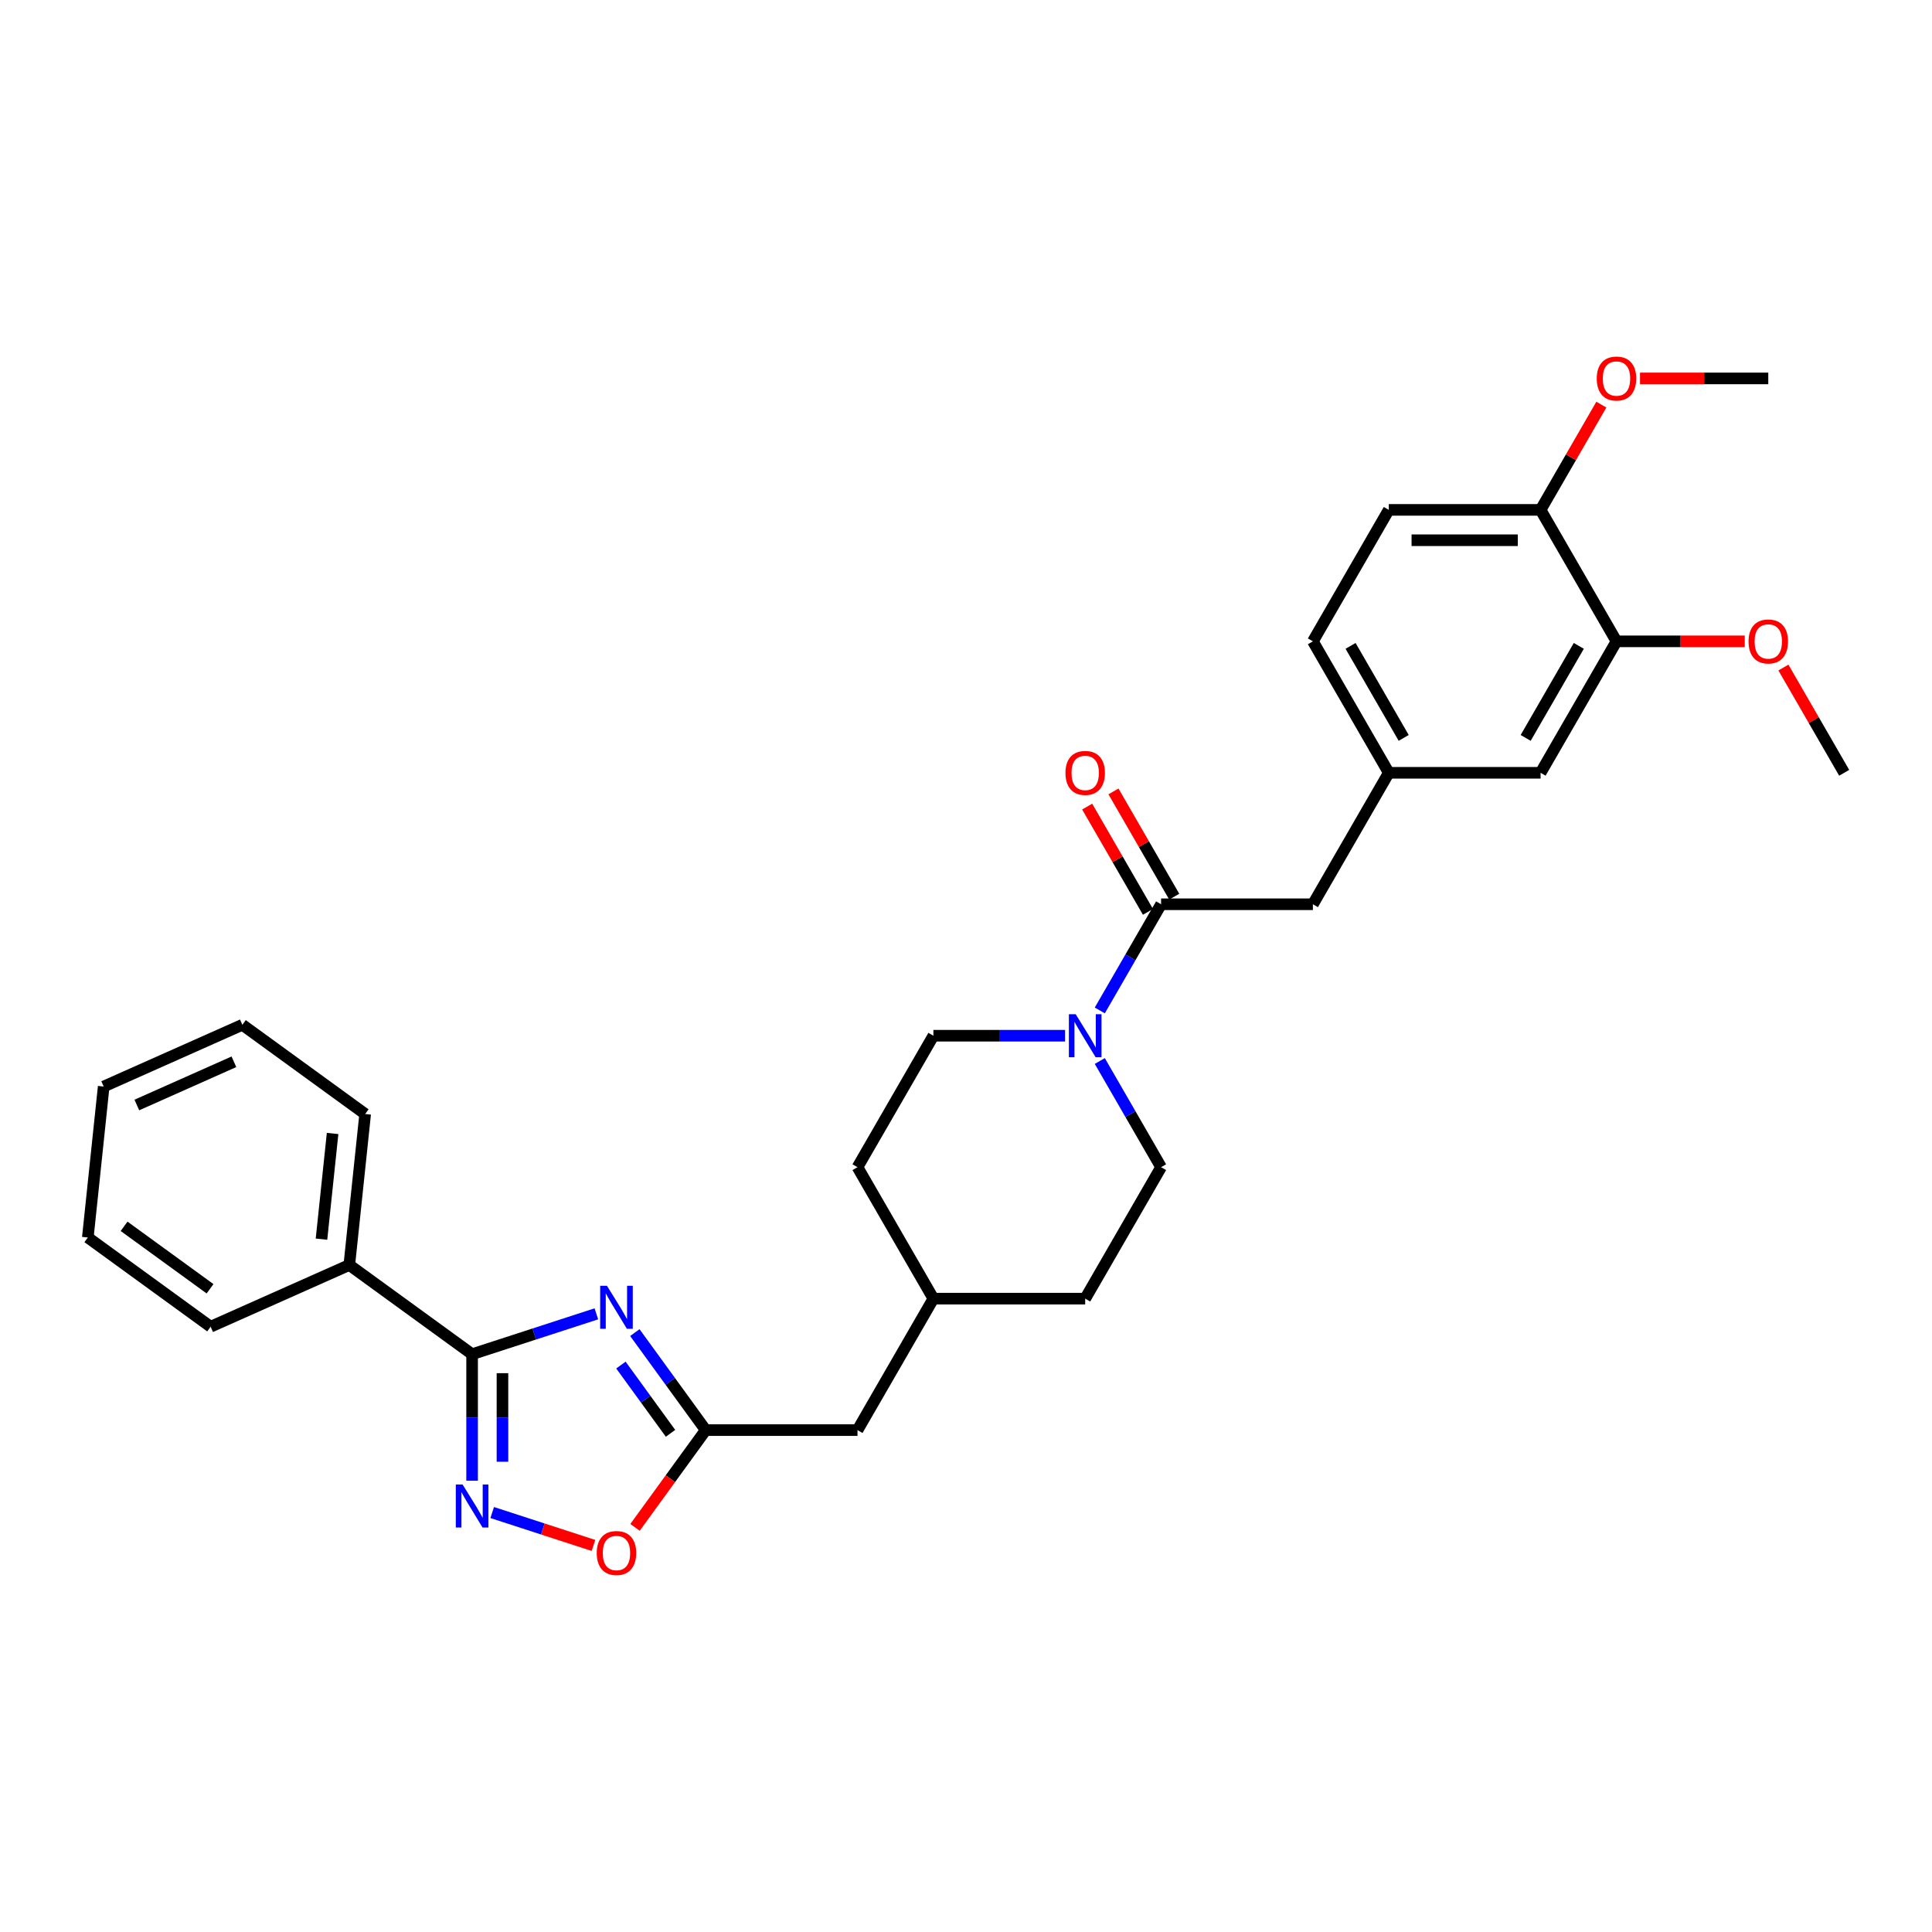 <?xml version='1.0' encoding='iso-8859-1'?>
<svg version='1.1' baseProfile='full'
              xmlns='http://www.w3.org/2000/svg'
                      xmlns:rdkit='http://www.rdkit.org/xml'
                      xmlns:xlink='http://www.w3.org/1999/xlink'
                  xml:space='preserve'
width='1000px' height='1000px' viewBox='0 0 1000 1000'>
<!-- END OF HEADER -->
<rect style='opacity:1.0;fill:#FFFFFF;stroke:none' width='1000' height='1000' x='0' y='0'> </rect>
<path class='bond-0' d='M 308.683,680.036 L 276.522,690.485' style='fill:none;fill-rule:evenodd;stroke:#0000FF;stroke-width:6px;stroke-linecap:butt;stroke-linejoin:miter;stroke-opacity:1' />
<path class='bond-0' d='M 276.522,690.485 L 244.361,700.935' style='fill:none;fill-rule:evenodd;stroke:#000000;stroke-width:6px;stroke-linecap:butt;stroke-linejoin:miter;stroke-opacity:1' />
<path class='bond-2' d='M 328.596,689.745 L 346.932,714.983' style='fill:none;fill-rule:evenodd;stroke:#0000FF;stroke-width:6px;stroke-linecap:butt;stroke-linejoin:miter;stroke-opacity:1' />
<path class='bond-2' d='M 346.932,714.983 L 365.269,740.22' style='fill:none;fill-rule:evenodd;stroke:#000000;stroke-width:6px;stroke-linecap:butt;stroke-linejoin:miter;stroke-opacity:1' />
<path class='bond-2' d='M 321.384,706.553 L 334.22,724.219' style='fill:none;fill-rule:evenodd;stroke:#0000FF;stroke-width:6px;stroke-linecap:butt;stroke-linejoin:miter;stroke-opacity:1' />
<path class='bond-2' d='M 334.22,724.219 L 347.055,741.885' style='fill:none;fill-rule:evenodd;stroke:#000000;stroke-width:6px;stroke-linecap:butt;stroke-linejoin:miter;stroke-opacity:1' />
<path class='bond-1' d='M 244.361,700.935 L 244.361,733.675' style='fill:none;fill-rule:evenodd;stroke:#000000;stroke-width:6px;stroke-linecap:butt;stroke-linejoin:miter;stroke-opacity:1' />
<path class='bond-1' d='M 244.361,733.675 L 244.361,766.415' style='fill:none;fill-rule:evenodd;stroke:#0000FF;stroke-width:6px;stroke-linecap:butt;stroke-linejoin:miter;stroke-opacity:1' />
<path class='bond-1' d='M 260.075,710.757 L 260.075,733.675' style='fill:none;fill-rule:evenodd;stroke:#000000;stroke-width:6px;stroke-linecap:butt;stroke-linejoin:miter;stroke-opacity:1' />
<path class='bond-1' d='M 260.075,733.675 L 260.075,756.593' style='fill:none;fill-rule:evenodd;stroke:#0000FF;stroke-width:6px;stroke-linecap:butt;stroke-linejoin:miter;stroke-opacity:1' />
<path class='bond-8' d='M 244.361,700.935 L 180.797,654.753' style='fill:none;fill-rule:evenodd;stroke:#000000;stroke-width:6px;stroke-linecap:butt;stroke-linejoin:miter;stroke-opacity:1' />
<path class='bond-30' d='M 254.764,782.885 L 280.973,791.401' style='fill:none;fill-rule:evenodd;stroke:#0000FF;stroke-width:6px;stroke-linecap:butt;stroke-linejoin:miter;stroke-opacity:1' />
<path class='bond-30' d='M 280.973,791.401 L 307.181,799.917' style='fill:none;fill-rule:evenodd;stroke:#FF0000;stroke-width:6px;stroke-linecap:butt;stroke-linejoin:miter;stroke-opacity:1' />
<path class='bond-5' d='M 365.269,740.22 L 346.978,765.395' style='fill:none;fill-rule:evenodd;stroke:#000000;stroke-width:6px;stroke-linecap:butt;stroke-linejoin:miter;stroke-opacity:1' />
<path class='bond-5' d='M 346.978,765.395 L 328.688,790.569' style='fill:none;fill-rule:evenodd;stroke:#FF0000;stroke-width:6px;stroke-linecap:butt;stroke-linejoin:miter;stroke-opacity:1' />
<path class='bond-15' d='M 365.269,740.22 L 443.839,740.22' style='fill:none;fill-rule:evenodd;stroke:#000000;stroke-width:6px;stroke-linecap:butt;stroke-linejoin:miter;stroke-opacity:1' />
<path class='bond-3' d='M 551.291,536.089 L 517.208,536.089' style='fill:none;fill-rule:evenodd;stroke:#0000FF;stroke-width:6px;stroke-linecap:butt;stroke-linejoin:miter;stroke-opacity:1' />
<path class='bond-3' d='M 517.208,536.089 L 483.124,536.089' style='fill:none;fill-rule:evenodd;stroke:#000000;stroke-width:6px;stroke-linecap:butt;stroke-linejoin:miter;stroke-opacity:1' />
<path class='bond-4' d='M 569.252,522.999 L 585.115,495.522' style='fill:none;fill-rule:evenodd;stroke:#0000FF;stroke-width:6px;stroke-linecap:butt;stroke-linejoin:miter;stroke-opacity:1' />
<path class='bond-4' d='M 585.115,495.522 L 600.979,468.045' style='fill:none;fill-rule:evenodd;stroke:#000000;stroke-width:6px;stroke-linecap:butt;stroke-linejoin:miter;stroke-opacity:1' />
<path class='bond-31' d='M 569.252,549.178 L 585.115,576.655' style='fill:none;fill-rule:evenodd;stroke:#0000FF;stroke-width:6px;stroke-linecap:butt;stroke-linejoin:miter;stroke-opacity:1' />
<path class='bond-31' d='M 585.115,576.655 L 600.979,604.132' style='fill:none;fill-rule:evenodd;stroke:#000000;stroke-width:6px;stroke-linecap:butt;stroke-linejoin:miter;stroke-opacity:1' />
<path class='bond-7' d='M 600.979,468.045 L 679.55,468.045' style='fill:none;fill-rule:evenodd;stroke:#000000;stroke-width:6px;stroke-linecap:butt;stroke-linejoin:miter;stroke-opacity:1' />
<path class='bond-9' d='M 607.784,464.116 L 592.056,436.875' style='fill:none;fill-rule:evenodd;stroke:#000000;stroke-width:6px;stroke-linecap:butt;stroke-linejoin:miter;stroke-opacity:1' />
<path class='bond-9' d='M 592.056,436.875 L 576.328,409.634' style='fill:none;fill-rule:evenodd;stroke:#FF0000;stroke-width:6px;stroke-linecap:butt;stroke-linejoin:miter;stroke-opacity:1' />
<path class='bond-9' d='M 594.175,471.973 L 578.447,444.732' style='fill:none;fill-rule:evenodd;stroke:#000000;stroke-width:6px;stroke-linecap:butt;stroke-linejoin:miter;stroke-opacity:1' />
<path class='bond-9' d='M 578.447,444.732 L 562.719,417.491' style='fill:none;fill-rule:evenodd;stroke:#FF0000;stroke-width:6px;stroke-linecap:butt;stroke-linejoin:miter;stroke-opacity:1' />
<path class='bond-6' d='M 836.69,331.957 L 797.405,400.001' style='fill:none;fill-rule:evenodd;stroke:#000000;stroke-width:6px;stroke-linecap:butt;stroke-linejoin:miter;stroke-opacity:1' />
<path class='bond-6' d='M 817.189,334.307 L 789.689,381.937' style='fill:none;fill-rule:evenodd;stroke:#000000;stroke-width:6px;stroke-linecap:butt;stroke-linejoin:miter;stroke-opacity:1' />
<path class='bond-18' d='M 836.69,331.957 L 869.886,331.957' style='fill:none;fill-rule:evenodd;stroke:#000000;stroke-width:6px;stroke-linecap:butt;stroke-linejoin:miter;stroke-opacity:1' />
<path class='bond-18' d='M 869.886,331.957 L 903.082,331.957' style='fill:none;fill-rule:evenodd;stroke:#FF0000;stroke-width:6px;stroke-linecap:butt;stroke-linejoin:miter;stroke-opacity:1' />
<path class='bond-33' d='M 836.69,331.957 L 797.405,263.913' style='fill:none;fill-rule:evenodd;stroke:#000000;stroke-width:6px;stroke-linecap:butt;stroke-linejoin:miter;stroke-opacity:1' />
<path class='bond-12' d='M 679.55,468.045 L 718.835,400.001' style='fill:none;fill-rule:evenodd;stroke:#000000;stroke-width:6px;stroke-linecap:butt;stroke-linejoin:miter;stroke-opacity:1' />
<path class='bond-23' d='M 180.797,654.753 L 189.01,576.613' style='fill:none;fill-rule:evenodd;stroke:#000000;stroke-width:6px;stroke-linecap:butt;stroke-linejoin:miter;stroke-opacity:1' />
<path class='bond-23' d='M 166.401,641.389 L 172.15,586.691' style='fill:none;fill-rule:evenodd;stroke:#000000;stroke-width:6px;stroke-linecap:butt;stroke-linejoin:miter;stroke-opacity:1' />
<path class='bond-24' d='M 180.797,654.753 L 109.019,686.71' style='fill:none;fill-rule:evenodd;stroke:#000000;stroke-width:6px;stroke-linecap:butt;stroke-linejoin:miter;stroke-opacity:1' />
<path class='bond-10' d='M 797.405,263.913 L 718.835,263.913' style='fill:none;fill-rule:evenodd;stroke:#000000;stroke-width:6px;stroke-linecap:butt;stroke-linejoin:miter;stroke-opacity:1' />
<path class='bond-10' d='M 785.619,279.627 L 730.62,279.627' style='fill:none;fill-rule:evenodd;stroke:#000000;stroke-width:6px;stroke-linecap:butt;stroke-linejoin:miter;stroke-opacity:1' />
<path class='bond-22' d='M 797.405,263.913 L 813.133,236.672' style='fill:none;fill-rule:evenodd;stroke:#000000;stroke-width:6px;stroke-linecap:butt;stroke-linejoin:miter;stroke-opacity:1' />
<path class='bond-22' d='M 813.133,236.672 L 828.86,209.431' style='fill:none;fill-rule:evenodd;stroke:#FF0000;stroke-width:6px;stroke-linecap:butt;stroke-linejoin:miter;stroke-opacity:1' />
<path class='bond-11' d='M 797.405,400.001 L 718.835,400.001' style='fill:none;fill-rule:evenodd;stroke:#000000;stroke-width:6px;stroke-linecap:butt;stroke-linejoin:miter;stroke-opacity:1' />
<path class='bond-17' d='M 718.835,400.001 L 679.55,331.957' style='fill:none;fill-rule:evenodd;stroke:#000000;stroke-width:6px;stroke-linecap:butt;stroke-linejoin:miter;stroke-opacity:1' />
<path class='bond-17' d='M 726.551,381.937 L 699.051,334.307' style='fill:none;fill-rule:evenodd;stroke:#000000;stroke-width:6px;stroke-linecap:butt;stroke-linejoin:miter;stroke-opacity:1' />
<path class='bond-13' d='M 483.124,536.089 L 443.839,604.132' style='fill:none;fill-rule:evenodd;stroke:#000000;stroke-width:6px;stroke-linecap:butt;stroke-linejoin:miter;stroke-opacity:1' />
<path class='bond-14' d='M 600.979,604.132 L 561.694,672.176' style='fill:none;fill-rule:evenodd;stroke:#000000;stroke-width:6px;stroke-linecap:butt;stroke-linejoin:miter;stroke-opacity:1' />
<path class='bond-21' d='M 443.839,740.22 L 483.124,672.176' style='fill:none;fill-rule:evenodd;stroke:#000000;stroke-width:6px;stroke-linecap:butt;stroke-linejoin:miter;stroke-opacity:1' />
<path class='bond-16' d='M 718.835,263.913 L 679.55,331.957' style='fill:none;fill-rule:evenodd;stroke:#000000;stroke-width:6px;stroke-linecap:butt;stroke-linejoin:miter;stroke-opacity:1' />
<path class='bond-25' d='M 923.09,345.518 L 938.818,372.76' style='fill:none;fill-rule:evenodd;stroke:#FF0000;stroke-width:6px;stroke-linecap:butt;stroke-linejoin:miter;stroke-opacity:1' />
<path class='bond-25' d='M 938.818,372.76 L 954.545,400.001' style='fill:none;fill-rule:evenodd;stroke:#000000;stroke-width:6px;stroke-linecap:butt;stroke-linejoin:miter;stroke-opacity:1' />
<path class='bond-19' d='M 561.694,672.176 L 483.124,672.176' style='fill:none;fill-rule:evenodd;stroke:#000000;stroke-width:6px;stroke-linecap:butt;stroke-linejoin:miter;stroke-opacity:1' />
<path class='bond-20' d='M 443.839,604.132 L 483.124,672.176' style='fill:none;fill-rule:evenodd;stroke:#000000;stroke-width:6px;stroke-linecap:butt;stroke-linejoin:miter;stroke-opacity:1' />
<path class='bond-26' d='M 848.868,195.869 L 882.064,195.869' style='fill:none;fill-rule:evenodd;stroke:#FF0000;stroke-width:6px;stroke-linecap:butt;stroke-linejoin:miter;stroke-opacity:1' />
<path class='bond-26' d='M 882.064,195.869 L 915.26,195.869' style='fill:none;fill-rule:evenodd;stroke:#000000;stroke-width:6px;stroke-linecap:butt;stroke-linejoin:miter;stroke-opacity:1' />
<path class='bond-28' d='M 189.01,576.613 L 125.445,530.43' style='fill:none;fill-rule:evenodd;stroke:#000000;stroke-width:6px;stroke-linecap:butt;stroke-linejoin:miter;stroke-opacity:1' />
<path class='bond-27' d='M 109.019,686.71 L 45.455,640.528' style='fill:none;fill-rule:evenodd;stroke:#000000;stroke-width:6px;stroke-linecap:butt;stroke-linejoin:miter;stroke-opacity:1' />
<path class='bond-27' d='M 108.721,667.07 L 64.226,634.742' style='fill:none;fill-rule:evenodd;stroke:#000000;stroke-width:6px;stroke-linecap:butt;stroke-linejoin:miter;stroke-opacity:1' />
<path class='bond-29' d='M 45.455,640.528 L 53.667,562.388' style='fill:none;fill-rule:evenodd;stroke:#000000;stroke-width:6px;stroke-linecap:butt;stroke-linejoin:miter;stroke-opacity:1' />
<path class='bond-32' d='M 125.445,530.43 L 53.667,562.388' style='fill:none;fill-rule:evenodd;stroke:#000000;stroke-width:6px;stroke-linecap:butt;stroke-linejoin:miter;stroke-opacity:1' />
<path class='bond-32' d='M 121.07,549.579 L 70.826,571.95' style='fill:none;fill-rule:evenodd;stroke:#000000;stroke-width:6px;stroke-linecap:butt;stroke-linejoin:miter;stroke-opacity:1' />
<path  class='atom-0' d='M 314.168 665.53
L 321.459 677.315
Q 322.182 678.478, 323.345 680.584
Q 324.507 682.69, 324.57 682.815
L 324.57 665.53
L 327.525 665.53
L 327.525 687.781
L 324.476 687.781
L 316.65 674.896
Q 315.739 673.387, 314.765 671.658
Q 313.822 669.93, 313.539 669.396
L 313.539 687.781
L 310.648 687.781
L 310.648 665.53
L 314.168 665.53
' fill='#0000FF'/>
<path  class='atom-2' d='M 239.443 768.38
L 246.734 780.165
Q 247.457 781.328, 248.62 783.434
Q 249.783 785.539, 249.846 785.665
L 249.846 768.38
L 252.8 768.38
L 252.8 790.631
L 249.751 790.631
L 241.926 777.745
Q 241.014 776.237, 240.04 774.508
Q 239.097 772.78, 238.814 772.245
L 238.814 790.631
L 235.923 790.631
L 235.923 768.38
L 239.443 768.38
' fill='#0000FF'/>
<path  class='atom-4' d='M 556.776 524.963
L 564.067 536.749
Q 564.79 537.911, 565.953 540.017
Q 567.116 542.123, 567.178 542.249
L 567.178 524.963
L 570.133 524.963
L 570.133 547.214
L 567.084 547.214
L 559.259 534.329
Q 558.347 532.82, 557.373 531.092
Q 556.43 529.363, 556.147 528.829
L 556.147 547.214
L 553.256 547.214
L 553.256 524.963
L 556.776 524.963
' fill='#0000FF'/>
<path  class='atom-6' d='M 308.872 803.848
Q 308.872 798.505, 311.512 795.519
Q 314.152 792.534, 319.086 792.534
Q 324.02 792.534, 326.66 795.519
Q 329.3 798.505, 329.3 803.848
Q 329.3 809.253, 326.629 812.333
Q 323.957 815.382, 319.086 815.382
Q 314.183 815.382, 311.512 812.333
Q 308.872 809.285, 308.872 803.848
M 319.086 812.868
Q 322.48 812.868, 324.303 810.605
Q 326.157 808.31, 326.157 803.848
Q 326.157 799.479, 324.303 797.279
Q 322.48 795.048, 319.086 795.048
Q 315.692 795.048, 313.838 797.248
Q 312.015 799.448, 312.015 803.848
Q 312.015 808.342, 313.838 810.605
Q 315.692 812.868, 319.086 812.868
' fill='#FF0000'/>
<path  class='atom-10' d='M 551.48 400.064
Q 551.48 394.721, 554.12 391.735
Q 556.76 388.75, 561.694 388.75
Q 566.628 388.75, 569.268 391.735
Q 571.908 394.721, 571.908 400.064
Q 571.908 405.469, 569.237 408.549
Q 566.566 411.598, 561.694 411.598
Q 556.791 411.598, 554.12 408.549
Q 551.48 405.501, 551.48 400.064
M 561.694 409.084
Q 565.088 409.084, 566.911 406.821
Q 568.766 404.527, 568.766 400.064
Q 568.766 395.695, 566.911 393.495
Q 565.088 391.264, 561.694 391.264
Q 558.3 391.264, 556.446 393.464
Q 554.623 395.664, 554.623 400.064
Q 554.623 404.558, 556.446 406.821
Q 558.3 409.084, 561.694 409.084
' fill='#FF0000'/>
<path  class='atom-19' d='M 905.046 332.02
Q 905.046 326.677, 907.686 323.692
Q 910.326 320.706, 915.26 320.706
Q 920.195 320.706, 922.835 323.692
Q 925.474 326.677, 925.474 332.02
Q 925.474 337.426, 922.803 340.506
Q 920.132 343.554, 915.26 343.554
Q 910.358 343.554, 907.686 340.506
Q 905.046 337.457, 905.046 332.02
M 915.26 341.04
Q 918.655 341.04, 920.477 338.777
Q 922.332 336.483, 922.332 332.02
Q 922.332 327.651, 920.477 325.452
Q 918.655 323.22, 915.26 323.22
Q 911.866 323.22, 910.012 325.42
Q 908.189 327.62, 908.189 332.02
Q 908.189 336.514, 910.012 338.777
Q 911.866 341.04, 915.26 341.04
' fill='#FF0000'/>
<path  class='atom-23' d='M 826.476 195.932
Q 826.476 190.59, 829.116 187.604
Q 831.756 184.618, 836.69 184.618
Q 841.624 184.618, 844.264 187.604
Q 846.904 190.59, 846.904 195.932
Q 846.904 201.338, 844.233 204.418
Q 841.561 207.466, 836.69 207.466
Q 831.787 207.466, 829.116 204.418
Q 826.476 201.369, 826.476 195.932
M 836.69 204.952
Q 840.084 204.952, 841.907 202.689
Q 843.761 200.395, 843.761 195.932
Q 843.761 191.564, 841.907 189.364
Q 840.084 187.132, 836.69 187.132
Q 833.296 187.132, 831.442 189.332
Q 829.619 191.532, 829.619 195.932
Q 829.619 200.427, 831.442 202.689
Q 833.296 204.952, 836.69 204.952
' fill='#FF0000'/>
</svg>
